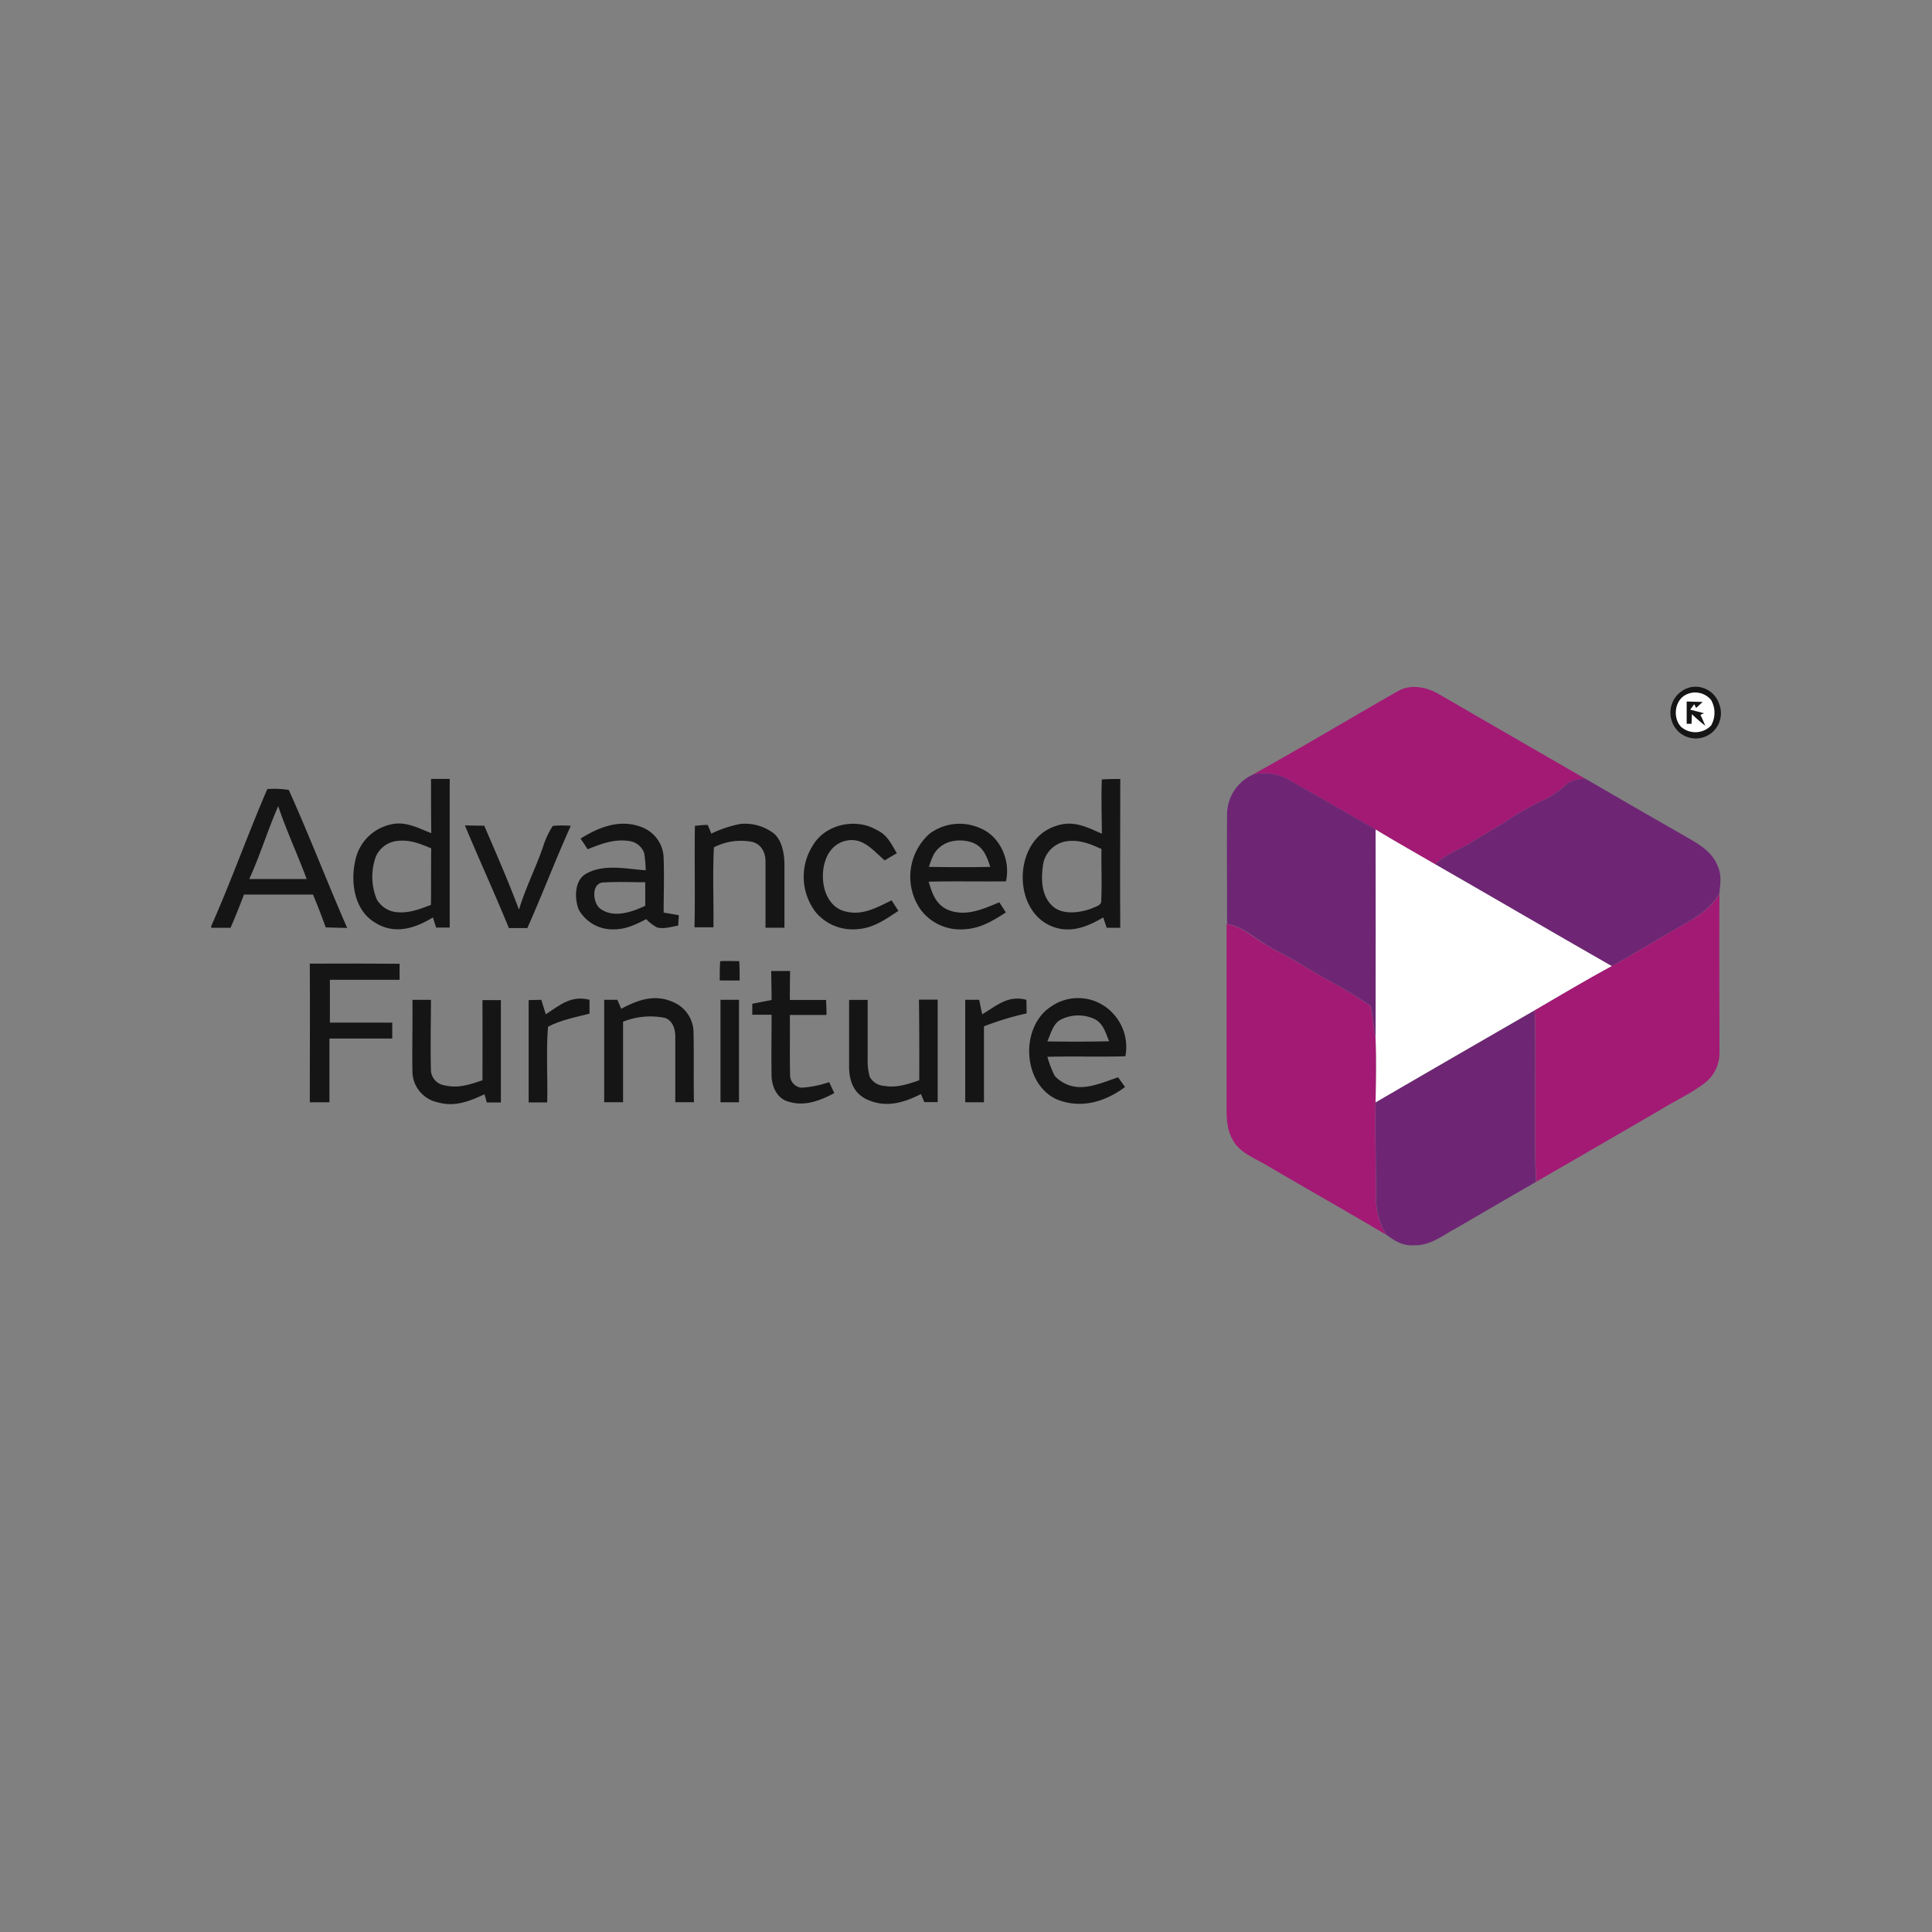 <svg xmlns="http://www.w3.org/2000/svg" viewBox="0 0 400 400"><rect x="0" y="0" width="400" height="400" fill="#808080" stroke="none"/><defs><style>.cls-1{fill:#a31a75;}.cls-2{fill:#151515;}.cls-3{fill:#fff;}.cls-4{fill:#6e2674;}</style></defs><g id="Layer_1" data-name="Layer 1"><path class="cls-1" d="M298,143.77q15.08,8.74,30.19,17.44a9.68,9.68,0,0,0-3.42.81,26.92,26.92,0,0,1-4.09,3.09,69.35,69.35,0,0,0-7.46,4c-2.66,1.83-5.5,3.35-8.23,5.07s-5.54,2.56-7.86,4.77c-4.12-2.4-8.26-4.72-12.33-7.19-5.83-3.34-11.64-6.71-17.49-10a10.31,10.31,0,0,0-7.93-1.39c10.17-5.65,20.15-11.65,30.26-17.4,2.67-1.38,5.89-.69,8.36.81Z"/><path class="cls-2" d="M350.1,142.27a5.13,5.13,0,0,1,5.83,3.49,5.21,5.21,0,1,1-9.85,3.36,5.4,5.4,0,0,1,4-6.85Z"/><path class="cls-3" d="M349,143.86a4.26,4.26,0,0,1,5.26,1.06,5.31,5.31,0,0,1,0,5.29,4.5,4.5,0,0,1-6.26.23c-1.69-1.87-1.3-5.37,1-6.58Z"/><path class="cls-2" d="M349.23,145.24l3.29.09c-.46.41-.9.83-1.35,1.24l-.4-.77-.83,1.13,2.84.73-.72.34c.35.75.69,1.5,1,2.26a33.31,33.31,0,0,1-2.77-2.4l-.08,2-1,0c0-1.53,0-3.06,0-4.6Z"/><path class="cls-4" d="M259.41,160.36a10.31,10.31,0,0,1,7.93,1.39c5.85,3.3,11.66,6.67,17.49,10q0,21.62,0,43.25c-.44-2.22-.58-4.5-1.05-6.7-4.55-3.3-9.94-5.78-14.67-8.81-2.36-1.45-4.89-2.58-7.23-4.07-2.67-1.59-4.66-3.57-7.83-4.13,0-7.47-.06-15,0-22.43a9.1,9.1,0,0,1,5.4-8.51Z"/><path class="cls-4" d="M328.22,161.21c6.62,3.84,13.23,7.68,19.87,11.46,2.83,1.67,6.25,3.3,7.5,6.55.92,1.95.56,3.76.39,5.81-2.41,4-6.14,5.58-10,7.88-4.13,2.33-8.13,4.86-12.29,7.12-12.21-7-24.35-14.09-36.55-21.08,2.32-2.21,5.21-3.1,7.86-4.77s5.57-3.24,8.23-5.07a69.35,69.35,0,0,1,7.46-4A26.92,26.92,0,0,0,324.8,162a9.68,9.68,0,0,1,3.42-.81Z"/><path class="cls-3" d="M284.83,171.76c4.07,2.47,8.21,4.79,12.33,7.19,12.2,7,24.34,14.11,36.55,21.08-5.4,2.92-10.68,6.08-16,9.17-11,6.34-22,12.68-32.91,19.05.05-4.41.12-8.84,0-13.24q.06-21.63,0-43.25Z"/><path class="cls-1" d="M356,185c-.07,10.95,0,21.93,0,32.89a7.85,7.85,0,0,1-2.93,6.24c-2.87,2.27-6.4,3.81-9.5,5.76q-12.75,7.41-25.53,14.79c-.47-11.82.07-23.68-.27-35.51,5.3-3.09,10.58-6.25,16-9.17,4.16-2.26,8.16-4.79,12.29-7.12,3.84-2.3,7.57-3.85,10-7.88Z"/><path class="cls-1" d="M261.84,195.43c2.34,1.49,4.87,2.62,7.23,4.07,4.73,3,10.12,5.51,14.67,8.81.47,2.2.61,4.48,1.05,6.7.15,4.4.08,8.83,0,13.24-.13,6.74.1,13.48.1,20.22a14,14,0,0,0,2.11,7.18c-8.17-4.86-16.51-9.54-24.71-14.37-2.36-1.41-5.65-2.65-7-5.17-1.26-2.12-1.32-4.34-1.34-6.74,0-12.69,0-25.38,0-38.07,3.17.56,5.16,2.54,7.83,4.13Z"/><path class="cls-4" d="M317.73,209.2c.34,11.83-.2,23.69.27,35.51-5.89,3.37-11.73,6.83-17.62,10.2-2.52,1.47-4.63,3-7.71,2.91-2.27.16-3.9-.91-5.64-2.17a14,14,0,0,1-2.11-7.18c0-6.74-.23-13.48-.1-20.22,10.94-6.37,21.94-12.71,32.91-19.05Z"/><path class="cls-2" d="M67.44,192c1.48.06,3,.09,4.44.12-4.14-9.46-7.86-19.18-12.09-28.57a18.91,18.91,0,0,0-4.45-.18c-4.05,9.38-7.45,19-11.61,28.37v.35h4c1-2.27,1.9-4.57,2.78-6.88H64.8C65.75,187.45,66.61,189.72,67.44,192ZM51.6,182c2.26-4.93,3.82-10.13,6-15.1,1.72,5.13,4,10,5.9,15.09C59.53,182,55.57,182,51.6,182Z"/><path class="cls-2" d="M77.63,191c4,2.56,8.26,1.25,12-1.06l.66,2.1,2.82,0c0-10.26,0-20.52,0-30.77H89.24c0,3.74,0,7.49.05,11.23-2.58-1-5.14-2.44-8-1.88a9.59,9.59,0,0,0-7.75,7.62C72.55,182.77,73.37,188.46,77.63,191Zm.16-13.61a5.48,5.48,0,0,1,4.75-3.31c2.47-.22,4.52.64,6.74,1.56-.06,3.91,0,7.81-.06,11.71-2.18.81-4.3,1.68-6.68,1.53A5.33,5.33,0,0,1,78,186.18,12.25,12.25,0,0,1,77.79,177.42Z"/><path class="cls-2" d="M217.19,191.53c4,1.91,7.65.51,11.22-1.58.24.71.48,1.42.71,2.13h2.82c-.07-10.27,0-20.54,0-30.8-1.28,0-2.55,0-3.82.1-.15,3.73,0,7.49,0,11.23-3.21-1.42-6-2.89-9.61-1.56C210.05,173.77,209.42,187.7,217.19,191.53Zm-1.26-12.34a5.79,5.79,0,0,1,4.81-5c2.68-.41,4.94.5,7.31,1.59-.07,3.67.13,7.37-.07,11-.17.76-1.4,1-2,1.33-2.29.82-5.54,1.32-7.66-.18C215.61,185.83,215.5,182.3,215.93,179.19Z"/><path class="cls-2" d="M114.45,171a16.84,16.84,0,0,0-2,4.27c-1.52,4.43-3.66,8.58-5,13.07-2.2-5.89-4.71-11.62-7.19-17.38l-4-.07.1.26c2.93,7,6.11,13.93,9,21h3.82c3.12-7,5.84-14.2,9-21.18C117,170.9,115.71,170.86,114.45,171Z"/><path class="cls-2" d="M121.35,180.9c-2.46,1.34-2.43,5.16-1.53,7.42a8,8,0,0,0,7.32,4.09c2.49,0,4.48-1,6.65-2.11A9.25,9.25,0,0,0,136,192c1.37.41,3-.12,4.41-.38.05-.71.1-1.42.13-2.14l-3.14-.54c0-3.72.14-7.45,0-11.17a7,7,0,0,0-4.4-6.46c-4.53-1.84-8.91-.11-12.8,2.31.49.74,1,1.48,1.46,2.21,2.84-1.12,5.51-2.19,8.65-1.7a3.79,3.79,0,0,1,3.06,2.5,24.78,24.78,0,0,1,.32,3.55C129.75,179.92,125,178.79,121.35,180.9Zm12.24,1.76,0,4.87c-2.73,1.3-6.48,2.6-9.22.67-1.72-1.12-2.07-5.63.78-5.5C128,182.52,130.8,182.66,133.59,182.66Z"/><path class="cls-2" d="M158.49,178.4c0,4.56,0,9.12,0,13.67l3.92,0c0-4.34,0-8.68,0-13,0-2.15-.43-4.87-2.07-6.41a9.79,9.79,0,0,0-7.07-2.07,24.57,24.57,0,0,0-6,2c-.24-.6-.49-1.2-.74-1.8-.89,0-1.78.09-2.66.2-.11,7,.07,14-.08,21l3.92,0c.07-5.5-.19-11.07.1-16.56a12.21,12.21,0,0,1,8-1.11C157.7,174.85,158.51,176.6,158.49,178.4Z"/><path class="cls-2" d="M177.44,192.38c3.39-.22,5.84-2,8.56-3.79l-1.4-2.18c-3.08,1.49-6.16,3.27-9.71,2.25-2.38-.57-3.85-2.84-4.3-5.12-.74-3.58.34-8.32,4.29-9.41,3.69-1,5.81,1.9,8.29,4l2.51-1.49c-1.21-2-2-3.85-4.26-4.85-4.3-2.5-10.56-1.12-13.12,3.23a12.07,12.07,0,0,0,.61,13.87A10,10,0,0,0,177.44,192.38Z"/><path class="cls-2" d="M206.9,186.81c-3.43,1.42-7,3.09-10.75,1.52-2.44-1.17-3.16-3.36-3.88-5.79,5.34-.13,10.68,0,16-.07,1-4.32-1.22-9.41-5.46-11.06a10.45,10.45,0,0,0-10.28,1.14,11.91,11.91,0,0,0-2,15.67,10.21,10.21,0,0,0,9.15,4.17c3.3-.16,5.87-1.74,8.57-3.48Zm-12.55-11.19c1.83-1.82,5-2,7.28-1.05,2.1,1,2.71,2.87,3.4,4.91-4.25.09-8.49.06-12.73,0C192.85,178.05,193.14,176.69,194.35,175.62Z"/><path class="cls-2" d="M149.11,199c-.11,1.33-.09,2.67-.1,4h4.13c0-1.35,0-2.69-.09-4C151.74,199,150.42,198.91,149.11,199Z"/><path class="cls-2" d="M64.14,199.51c.06,9.56,0,19.13,0,28.7h4.07c0-4.4,0-8.8,0-13.19,4.32,0,8.64,0,13,0,0-1.09,0-2.2,0-3.3q-6.45,0-12.91,0c0-3,0-5.9,0-8.86,4.81,0,9.62,0,14.43,0v-3.32Q73.38,199.46,64.14,199.51Z"/><path class="cls-2" d="M165.94,225.2a2.63,2.63,0,0,1-2.36-2.81c-.1-4.09,0-8.17-.05-12.26,2.53,0,5.06,0,7.59,0,0-1-.05-2.07-.09-3.1-2.5,0-5,0-7.5,0q0-3,.05-6l-3.9,0c0,2,.07,4,.07,6l-4,.79v2.27h4c0,4.3-.08,8.6,0,12.89.13,2.24,1.28,4.61,3.65,5.14,3.23,1,6.49-.29,9.33-1.8-.35-.76-.7-1.52-1.06-2.28A21.94,21.94,0,0,1,165.94,225.2Z"/><path class="cls-2" d="M113,210c-.31-1-.61-2-.93-3l-2.62.06c0,7.06,0,14.12,0,21.18h3.84c.14-5.09-.25-10.68.17-15.67,2.58-1.37,5.77-2,8.59-2.7V207C118.24,206,115.94,208.09,113,210Z"/><path class="cls-2" d="M212.51,207c-3.86-1-6.1,1.19-9.16,3-.21-1-.41-2-.62-3l-2.89,0c0,7.07,0,14.14,0,21.21h3.88c0-5.24,0-10.48,0-15.72a60.82,60.82,0,0,1,8.84-2.68C212.53,208.86,212.52,207.92,212.51,207Z"/><path class="cls-2" d="M233,218.69a10.17,10.17,0,0,0-2.45-8.74,9.8,9.8,0,0,0-13-1.51c-6.35,4.19-5.89,15.75,1.1,19.11,5,2.11,10.1.63,14.28-2.5l-1.44-2c-2.58.84-5.56,2.19-8.3,2a7.16,7.16,0,0,1-4.82-2.3,21.94,21.94,0,0,1-1.52-3.95C222.28,218.65,227.67,218.85,233,218.69Zm-16.16-3.08c.71-1.53,1.18-3.72,2.81-4.52a7.94,7.94,0,0,1,7.17,0c1.68,1,2.07,2.77,2.82,4.49C225.42,215.68,221.14,215.68,216.88,215.61Z"/><path class="cls-2" d="M99.89,223.66c-2.61.87-5,1.72-7.78,1.06a3.3,3.3,0,0,1-2.89-3.07c-.13-4.87,0-9.76,0-14.64H85.39c.06,5-.08,10,0,15a6.6,6.6,0,0,0,5.26,6.22c3.53,1,6.51-.22,9.66-1.67.16.56.32,1.13.47,1.7h2.92q0-10.61,0-21.2H99.89Q99.91,215.34,99.89,223.66Z"/><path class="cls-2" d="M143.59,214.07a6.9,6.9,0,0,0-4.19-6.59c-3.82-1.72-7.33-.48-10.78,1.38l-.8-1.86h-2.73q0,10.61,0,21.2H129c0-5.56,0-11.11,0-16.67a15.32,15.32,0,0,1,8.7-.78c1.61.57,2.13,2.38,2.11,3.93,0,4.51,0,9,0,13.52h3.87C143.57,223.49,143.69,218.78,143.59,214.07Z"/><path class="cls-2" d="M153,207h-3.83c0,7.07,0,14.13,0,21.21H153C153,221.14,153,214.08,153,207Z"/><path class="cls-2" d="M190.32,223.66c-2.33.8-4.67,1.6-7.18,1.17a3.68,3.68,0,0,1-3.08-1.9,12.39,12.39,0,0,1-.42-3.75c0-4.05,0-8.1,0-12.16l-3.84,0c0,4.7,0,9.41,0,14.11.06,2.68.94,5.09,3.44,6.38,3.93,1.95,7.72.89,11.43-1,.23.56.47,1.11.7,1.67h2.77q0-10.62,0-21.21h-3.88C190.33,212.56,190.34,218.11,190.32,223.66Z"/></g></svg>